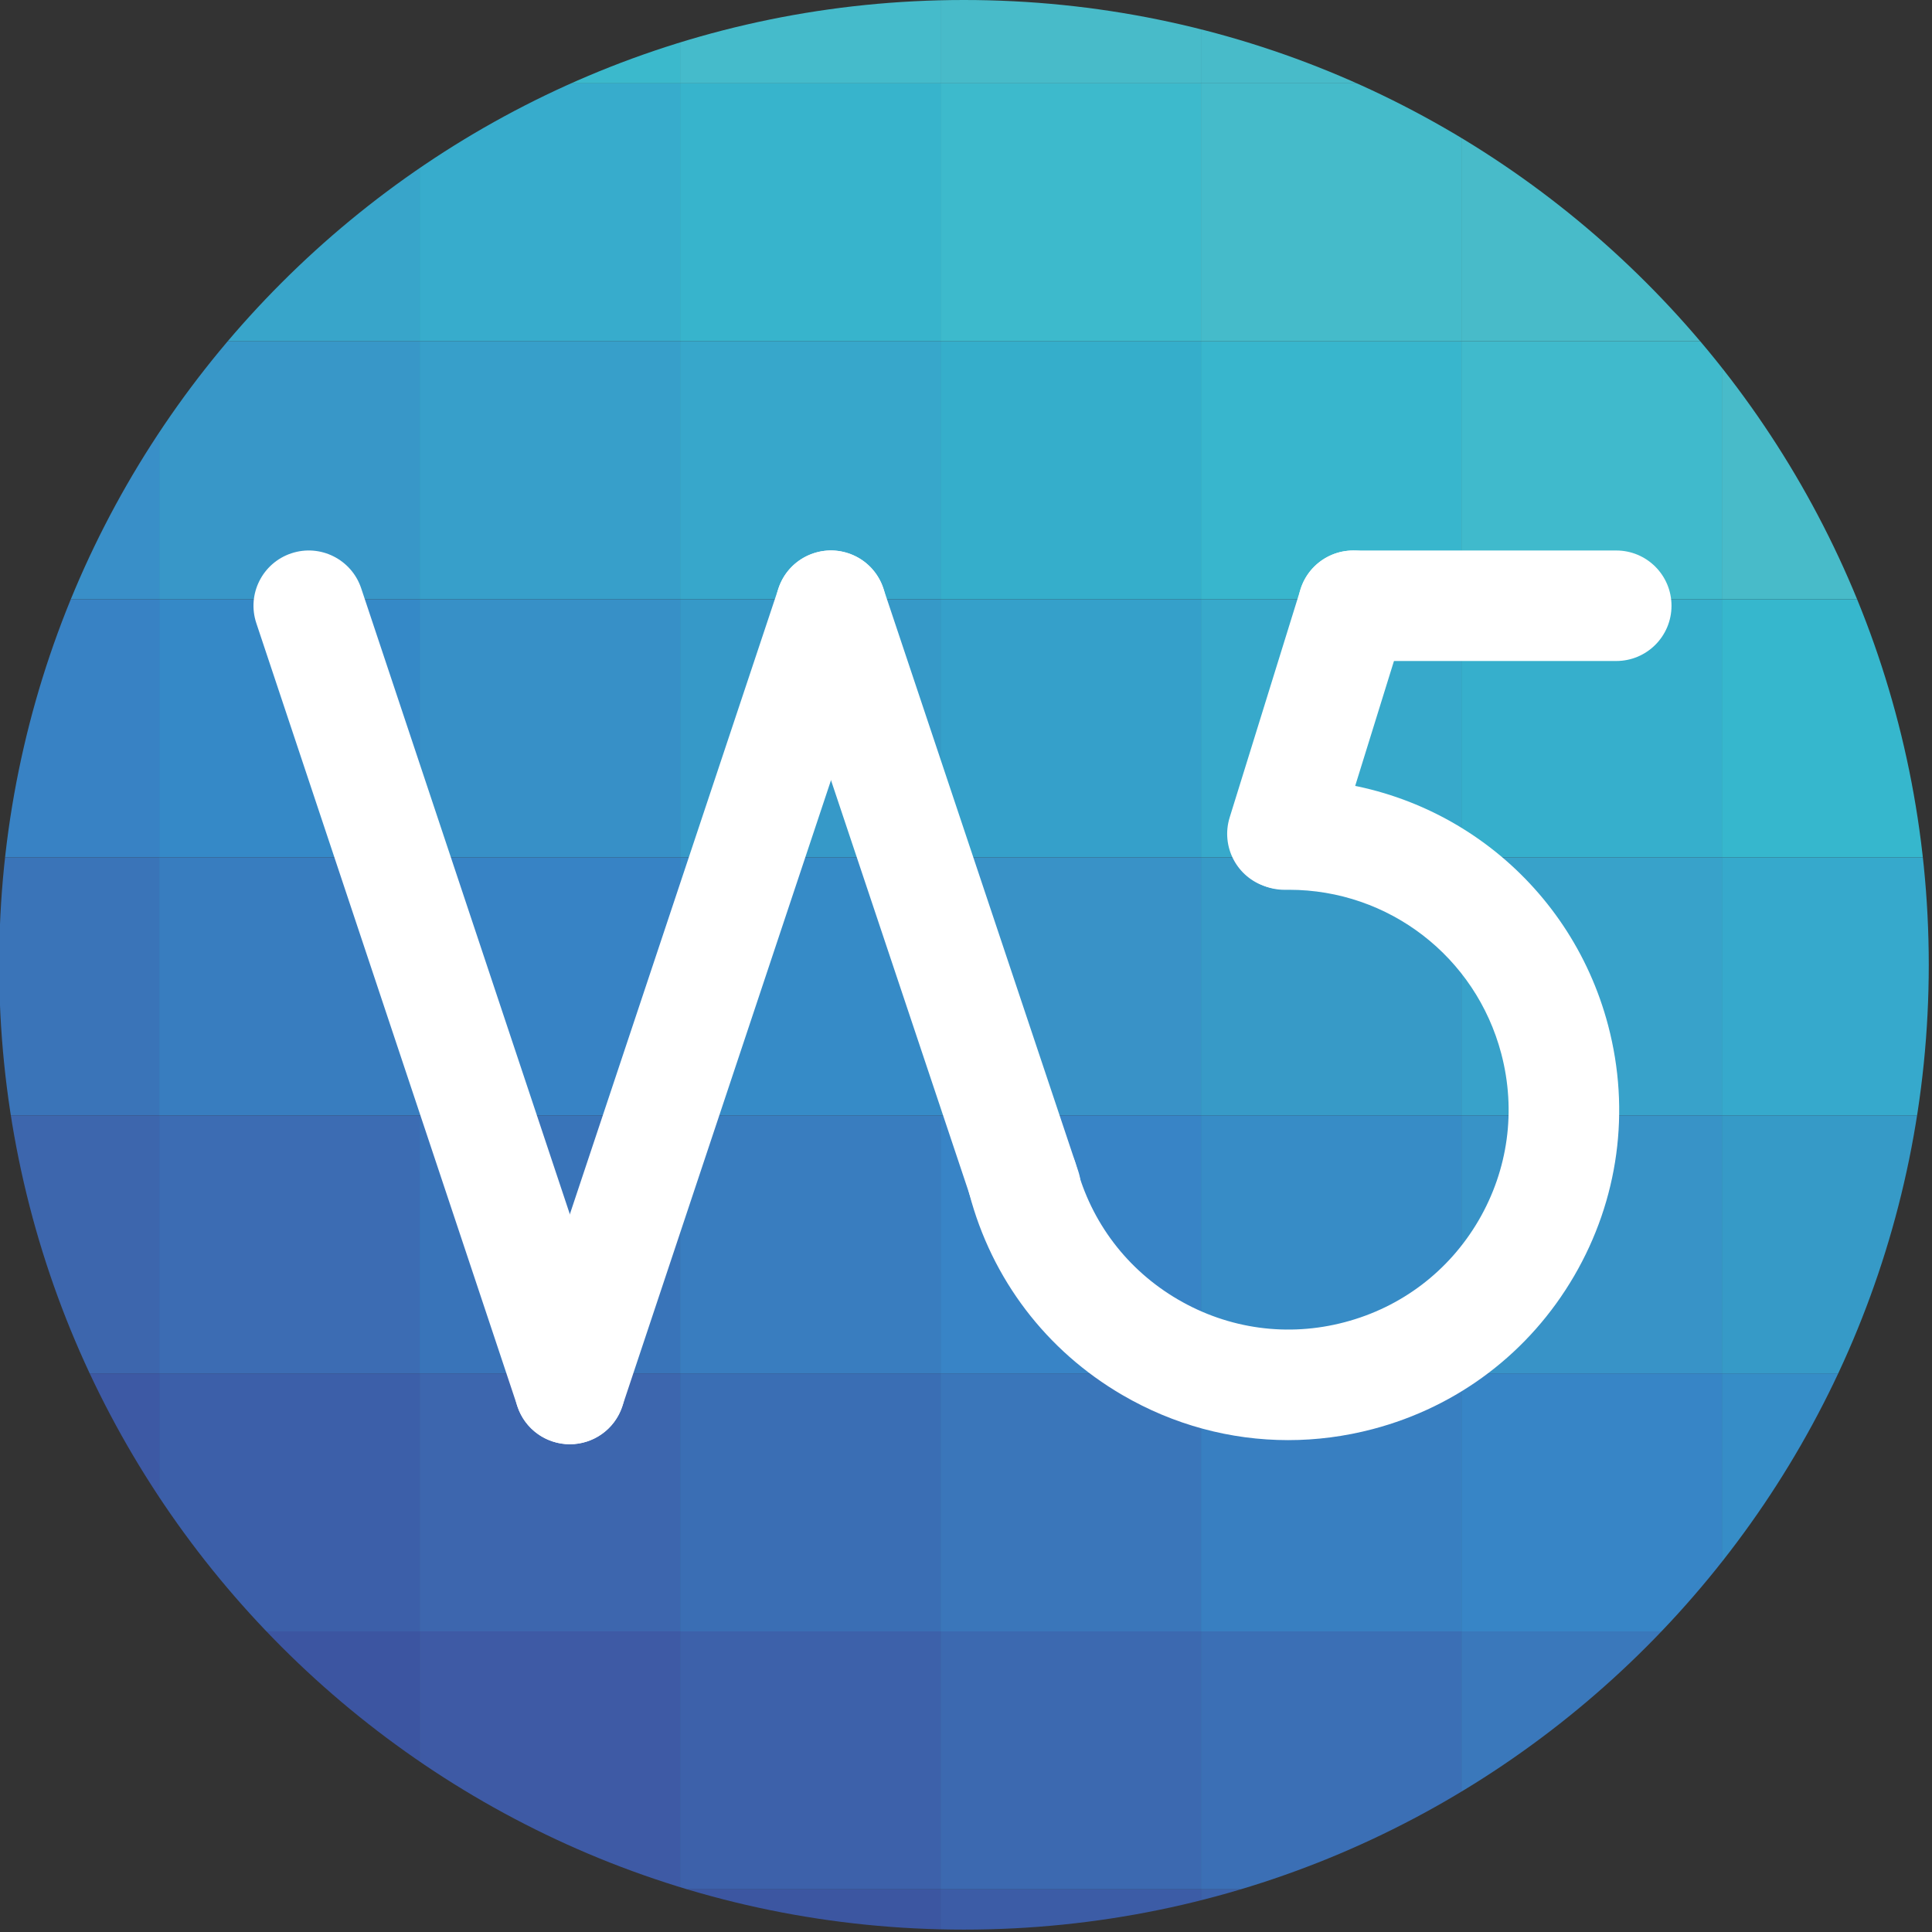<?xml version="1.0" encoding="UTF-8" standalone="no"?>
<!DOCTYPE svg PUBLIC "-//W3C//DTD SVG 1.1//EN" "http://www.w3.org/Graphics/SVG/1.1/DTD/svg11.dtd">
<svg width="100%" height="100%" viewBox="0 0 60 60" version="1.1" xmlns="http://www.w3.org/2000/svg" xmlns:xlink="http://www.w3.org/1999/xlink" xml:space="preserve" xmlns:serif="http://www.serif.com/" style="fill-rule:evenodd;clip-rule:evenodd;stroke-linejoin:round;stroke-miterlimit:2;">
    <rect x="0" y="0" width="60" height="60" fill="#333333" stroke="none"/>
    <rect id="Tavola-da-disegno1" serif:id="Tavola da disegno1" x="0" y="0" width="60" height="60" style="fill:none;"/>
    <g id="Tavola-da-disegno11" serif:id="Tavola da disegno1">
        <g>
            <g>
                <g transform="matrix(0.256,0,0,0.256,-21.163,0)">
                    <g>
                        <clipPath id="_clip1">
                            <path d="M199.608,0C134.967,0 82.565,52.402 82.565,117.043C82.565,181.685 134.967,234.086 199.608,234.086C264.249,234.086 316.651,181.685 316.651,117.043C316.651,52.402 264.249,0 199.608,0Z" clip-rule="nonzero"/>
                        </clipPath>
                        <g clip-path="url(#_clip1)">
                            <g transform="matrix(-1,0,0,1,172.372,-436.291)">
                                <rect x="70.389" y="415.102" width="31.594" height="31.299" style="fill:rgb(55,172,204);"/>
                            </g>
                            <g transform="matrix(-1,0,0,1,235.56,-436.291)">
                                <rect x="101.983" y="415.102" width="31.594" height="31.299" style="fill:rgb(56,179,204);"/>
                            </g>
                            <g transform="matrix(-1,0,0,1,298.748,-436.291)">
                                <rect x="133.577" y="415.102" width="31.594" height="31.299" style="fill:rgb(59,185,204);"/>
                            </g>
                            <g transform="matrix(-1,0,0,1,361.938,-436.291)">
                                <rect x="165.172" y="415.102" width="31.594" height="31.299" style="fill:rgb(69,187,203);"/>
                            </g>
                            <g transform="matrix(-1,0,0,1,425.126,-436.291)">
                                <rect x="196.766" y="415.102" width="31.594" height="31.299" style="fill:rgb(72,187,201);"/>
                            </g>
                            <g transform="matrix(-1,0,0,1,488.314,-436.291)">
                                <rect x="228.36" y="415.102" width="31.594" height="31.299" style="fill:rgb(72,187,201);"/>
                            </g>
                            <g transform="matrix(-1,0,0,1,551.504,-436.291)">
                                <rect x="259.955" y="415.102" width="31.594" height="31.299" style="fill:rgb(72,187,201);"/>
                            </g>
                            <g transform="matrix(-1,0,0,1,614.692,-436.291)">
                                <rect x="291.549" y="415.102" width="31.594" height="31.299" style="fill:rgb(134,194,198);"/>
                            </g>
                            <g transform="matrix(-1,0,0,1,172.372,-373.693)">
                                <rect x="70.389" y="383.803" width="31.594" height="31.299" style="fill:rgb(55,156,201);"/>
                            </g>
                            <g transform="matrix(-1,0,0,1,235.56,-373.693)">
                                <rect x="101.983" y="383.803" width="31.594" height="31.299" style="fill:rgb(56,165,202);"/>
                            </g>
                            <g transform="matrix(-1,0,0,1,298.748,-373.693)">
                                <rect x="133.577" y="383.803" width="31.594" height="31.299" style="fill:rgb(55,172,204);"/>
                            </g>
                            <g transform="matrix(-1,0,0,1,361.938,-373.693)">
                                <rect x="165.172" y="383.803" width="31.594" height="31.299" style="fill:rgb(55,180,204);"/>
                            </g>
                            <g transform="matrix(-1,0,0,1,425.126,-373.693)">
                                <rect x="196.766" y="383.803" width="31.594" height="31.299" style="fill:rgb(61,186,204);"/>
                            </g>
                            <g transform="matrix(-1,0,0,1,488.314,-373.693)">
                                <rect x="228.36" y="383.803" width="31.594" height="31.299" style="fill:rgb(69,187,202);"/>
                            </g>
                            <g transform="matrix(-1,0,0,1,551.504,-373.693)">
                                <rect x="259.955" y="383.803" width="31.594" height="31.299" style="fill:rgb(72,187,201);"/>
                            </g>
                            <g transform="matrix(-1,0,0,1,614.692,-373.693)">
                                <rect x="291.549" y="383.803" width="31.594" height="31.299" style="fill:rgb(72,187,201);"/>
                            </g>
                            <g transform="matrix(-1,0,0,1,172.372,-311.095)">
                                <rect x="70.389" y="352.504" width="31.594" height="31.299" style="fill:rgb(57,143,200);"/>
                            </g>
                            <g transform="matrix(-1,0,0,1,235.56,-311.095)">
                                <rect x="101.983" y="352.504" width="31.594" height="31.299" style="fill:rgb(56,151,200);"/>
                            </g>
                            <g transform="matrix(-1,0,0,1,298.748,-311.095)">
                                <rect x="133.577" y="352.504" width="31.594" height="31.299" style="fill:rgb(55,159,202);"/>
                            </g>
                            <g transform="matrix(-1,0,0,1,361.938,-311.095)">
                                <rect x="165.172" y="352.504" width="31.594" height="31.299" style="fill:rgb(55,167,203);"/>
                            </g>
                            <g transform="matrix(-1,0,0,1,425.126,-311.095)">
                                <rect x="196.766" y="352.504" width="31.594" height="31.299" style="fill:rgb(53,174,203);"/>
                            </g>
                            <g transform="matrix(-1,0,0,1,488.314,-311.095)">
                                <rect x="228.36" y="352.504" width="31.594" height="31.299" style="fill:rgb(56,182,205);"/>
                            </g>
                            <g transform="matrix(-1,0,0,1,551.504,-311.095)">
                                <rect x="259.955" y="352.504" width="31.594" height="31.299" style="fill:rgb(64,186,204);"/>
                            </g>
                            <g transform="matrix(-1,0,0,1,614.692,-311.095)">
                                <rect x="291.549" y="352.504" width="31.594" height="31.299" style="fill:rgb(72,187,201);"/>
                            </g>
                            <g transform="matrix(-1,0,0,1,172.372,-248.497)">
                                <rect x="70.389" y="321.205" width="31.594" height="31.299" style="fill:rgb(56,130,196);"/>
                            </g>
                            <g transform="matrix(-1,0,0,1,235.56,-248.497)">
                                <rect x="101.983" y="321.205" width="31.594" height="31.299" style="fill:rgb(53,137,199);"/>
                            </g>
                            <g transform="matrix(-1,0,0,1,298.748,-248.497)">
                                <rect x="133.577" y="321.205" width="31.594" height="31.299" style="fill:rgb(55,144,199);"/>
                            </g>
                            <g transform="matrix(-1,0,0,1,361.938,-248.497)">
                                <rect x="165.172" y="321.205" width="31.594" height="31.299" style="fill:rgb(54,153,200);"/>
                            </g>
                            <g transform="matrix(-1,0,0,1,425.126,-248.497)">
                                <rect x="196.766" y="321.205" width="31.594" height="31.299" style="fill:rgb(53,160,202);"/>
                            </g>
                            <g transform="matrix(-1,0,0,1,488.314,-248.497)">
                                <rect x="228.36" y="321.205" width="31.594" height="31.299" style="fill:rgb(55,169,203);"/>
                            </g>
                            <g transform="matrix(-1,0,0,1,551.504,-248.497)">
                                <rect x="259.955" y="321.205" width="31.594" height="31.299" style="fill:rgb(54,175,204);"/>
                            </g>
                            <g transform="matrix(-1,0,0,1,614.692,-248.497)">
                                <rect x="291.549" y="321.205" width="31.594" height="31.299" style="fill:rgb(54,183,205);"/>
                            </g>
                            <g transform="matrix(-1,0,0,1,172.372,-185.899)">
                                <rect x="70.389" y="289.906" width="31.594" height="31.299" style="fill:rgb(58,116,184);"/>
                            </g>
                            <g transform="matrix(-1,0,0,1,235.56,-185.899)">
                                <rect x="101.983" y="289.906" width="31.594" height="31.299" style="fill:rgb(56,125,191);"/>
                            </g>
                            <g transform="matrix(-1,0,0,1,298.748,-185.899)">
                                <rect x="133.577" y="289.906" width="31.594" height="31.299" style="fill:rgb(55,131,197);"/>
                            </g>
                            <g transform="matrix(-1,0,0,1,361.938,-185.899)">
                                <rect x="165.172" y="289.906" width="31.594" height="31.299" style="fill:rgb(54,139,199);"/>
                            </g>
                            <g transform="matrix(-1,0,0,1,425.126,-185.899)">
                                <rect x="196.766" y="289.906" width="31.594" height="31.299" style="fill:rgb(57,146,199);"/>
                            </g>
                            <g transform="matrix(-1,0,0,1,488.314,-185.899)">
                                <rect x="228.36" y="289.906" width="31.594" height="31.299" style="fill:rgb(55,154,199);"/>
                            </g>
                            <g transform="matrix(-1,0,0,1,551.504,-185.899)">
                                <rect x="259.955" y="289.906" width="31.594" height="31.299" style="fill:rgb(56,162,202);"/>
                            </g>
                            <g transform="matrix(-1,0,0,1,614.692,-185.899)">
                                <rect x="291.549" y="289.906" width="31.594" height="31.299" style="fill:rgb(54,169,204);"/>
                            </g>
                            <g transform="matrix(-1,0,0,1,172.372,-123.301)">
                                <rect x="70.389" y="258.607" width="31.594" height="31.299" style="fill:rgb(61,102,173);"/>
                            </g>
                            <g transform="matrix(-1,0,0,1,235.56,-123.301)">
                                <rect x="101.983" y="258.607" width="31.594" height="31.299" style="fill:rgb(60,108,179);"/>
                            </g>
                            <g transform="matrix(-1,0,0,1,298.748,-123.301)">
                                <rect x="133.577" y="258.607" width="31.594" height="31.299" style="fill:rgb(57,116,185);"/>
                            </g>
                            <g transform="matrix(-1,0,0,1,361.938,-123.301)">
                                <rect x="165.172" y="258.607" width="31.594" height="31.299" style="fill:rgb(57,125,191);"/>
                            </g>
                            <g transform="matrix(-1,0,0,1,425.126,-123.301)">
                                <rect x="196.766" y="258.607" width="31.594" height="31.299" style="fill:rgb(56,132,198);"/>
                            </g>
                            <g transform="matrix(-1,0,0,1,488.314,-123.301)">
                                <rect x="228.36" y="258.607" width="31.594" height="31.299" style="fill:rgb(55,140,198);"/>
                            </g>
                            <g transform="matrix(-1,0,0,1,551.504,-123.301)">
                                <rect x="259.955" y="258.607" width="31.594" height="31.299" style="fill:rgb(56,147,199);"/>
                            </g>
                            <g transform="matrix(-1,0,0,1,614.692,-123.301)">
                                <rect x="291.549" y="258.607" width="31.594" height="31.299" style="fill:rgb(54,154,199);"/>
                            </g>
                            <g transform="matrix(-1,0,0,1,172.372,-60.703)">
                                <rect x="70.389" y="227.308" width="31.594" height="31.299" style="fill:rgb(61,89,164);"/>
                            </g>
                            <g transform="matrix(-1,0,0,1,235.56,-60.703)">
                                <rect x="101.983" y="227.308" width="31.594" height="31.299" style="fill:rgb(60,95,169);"/>
                            </g>
                            <g transform="matrix(-1,0,0,1,298.748,-60.703)">
                                <rect x="133.577" y="227.308" width="31.594" height="31.299" style="fill:rgb(61,102,174);"/>
                            </g>
                            <g transform="matrix(-1,0,0,1,361.938,-60.703)">
                                <rect x="165.172" y="227.308" width="31.594" height="31.299" style="fill:rgb(58,110,180);"/>
                            </g>
                            <g transform="matrix(-1,0,0,1,425.126,-60.703)">
                                <rect x="196.766" y="227.308" width="31.594" height="31.299" style="fill:rgb(58,118,186);"/>
                            </g>
                            <g transform="matrix(-1,0,0,1,488.314,-60.703)">
                                <rect x="228.36" y="227.308" width="31.594" height="31.299" style="fill:rgb(56,127,193);"/>
                            </g>
                            <g transform="matrix(-1,0,0,1,551.504,-60.703)">
                                <rect x="259.955" y="227.308" width="31.594" height="31.299" style="fill:rgb(55,133,198);"/>
                            </g>
                            <g transform="matrix(-1,0,0,1,614.692,-60.703)">
                                <rect x="291.549" y="227.308" width="31.594" height="31.299" style="fill:rgb(54,141,199);"/>
                            </g>
                            <g transform="matrix(-1,0,0,1,172.372,1.895)">
                                <rect x="70.389" y="196.009" width="31.594" height="31.299" style="fill:rgb(59,79,157);"/>
                            </g>
                            <g transform="matrix(-1,0,0,1,235.56,1.895)">
                                <rect x="101.983" y="196.009" width="31.594" height="31.299" style="fill:rgb(60,85,161);"/>
                            </g>
                            <g transform="matrix(-1,0,0,1,298.748,1.895)">
                                <rect x="133.577" y="196.009" width="31.594" height="31.299" style="fill:rgb(62,90,165);"/>
                            </g>
                            <g transform="matrix(-1,0,0,1,361.938,1.895)">
                                <rect x="165.172" y="196.009" width="31.594" height="31.299" style="fill:rgb(61,97,170);"/>
                            </g>
                            <g transform="matrix(-1,0,0,1,425.126,1.895)">
                                <rect x="196.766" y="196.009" width="31.594" height="31.299" style="fill:rgb(60,105,176);"/>
                            </g>
                            <g transform="matrix(-1,0,0,1,488.314,1.895)">
                                <rect x="228.36" y="196.009" width="31.594" height="31.299" style="fill:rgb(59,111,181);"/>
                            </g>
                            <g transform="matrix(-1,0,0,1,551.504,1.895)">
                                <rect x="259.955" y="196.009" width="31.594" height="31.299" style="fill:rgb(58,120,187);"/>
                            </g>
                            <g transform="matrix(-1,0,0,1,614.692,1.895)">
                                <rect x="291.549" y="196.009" width="31.594" height="31.299" style="fill:rgb(55,128,194);"/>
                            </g>
                            <g transform="matrix(-1,0,0,1,172.372,64.493)">
                                <rect x="70.389" y="164.71" width="31.594" height="31.299" style="fill:white;"/>
                            </g>
                            <g transform="matrix(-1,0,0,1,235.56,64.493)">
                                <rect x="101.983" y="164.71" width="31.594" height="31.299" style="fill:white;"/>
                            </g>
                            <g transform="matrix(-1,0,0,1,298.748,64.493)">
                                <rect x="133.577" y="164.71" width="31.594" height="31.299" style="fill:rgb(59,81,158);"/>
                            </g>
                            <g transform="matrix(-1,0,0,1,361.938,64.493)">
                                <rect x="165.172" y="164.71" width="31.594" height="31.299" style="fill:rgb(60,86,161);"/>
                            </g>
                            <g transform="matrix(-1,0,0,1,425.126,64.493)">
                                <rect x="196.766" y="164.71" width="31.594" height="31.299" style="fill:rgb(60,92,166);"/>
                            </g>
                            <g transform="matrix(-1,0,0,1,488.314,64.493)">
                                <rect x="228.36" y="164.71" width="31.594" height="31.299" style="fill:rgb(60,98,170);"/>
                            </g>
                            <g transform="matrix(-1,0,0,1,551.504,64.493)">
                                <rect x="259.955" y="164.71" width="31.594" height="31.299" style="fill:white;"/>
                            </g>
                            <g transform="matrix(-1,0,0,1,614.692,64.493)">
                                <rect x="291.549" y="164.71" width="31.594" height="31.299" style="fill:white;"/>
                            </g>
                        </g>
                    </g>
                    <g transform="matrix(1,0,0,1,151.798,65.953)">
                        <path d="M0,109.251C-2.809,109.251 -5.422,107.474 -6.359,104.665L-38.033,9.652C-39.205,6.141 -37.304,2.342 -33.793,1.173C-30.282,0 -26.486,1.901 -25.314,5.413L6.359,100.425C7.532,103.937 5.631,107.735 2.12,108.905C1.418,109.14 0.702,109.251 0,109.251" style="fill:white;fill-rule:nonzero;"/>
                    </g>
                    <g transform="matrix(1,0,0,1,151.798,65.953)">
                        <path d="M0,109.251C-0.702,109.251 -1.418,109.14 -2.12,108.905C-5.631,107.735 -7.532,103.937 -6.359,100.425L25.31,5.413C26.483,1.901 30.275,0 33.79,1.173C37.301,2.342 39.202,6.141 38.029,9.652L6.359,104.665C5.422,107.474 2.809,109.251 0,109.251" style="fill:white;fill-rule:nonzero;"/>
                    </g>
                    <g transform="matrix(1,0,0,1,207.106,65.943)">
                        <path d="M0,84.93C-2.806,84.93 -5.419,83.156 -6.356,80.351L-29.994,9.668C-31.17,6.157 -29.276,2.358 -25.764,1.186C-22.25,0 -18.451,1.904 -17.282,5.416L6.356,76.098C7.532,79.609 5.638,83.408 2.126,84.581C1.421,84.819 0.706,84.93 0,84.93" style="fill:white;fill-rule:nonzero;"/>
                    </g>
                    <g transform="matrix(1,0,0,1,238.247,65.995)">
                        <path d="M0,41.864C-0.66,41.864 -1.329,41.766 -1.992,41.56C-5.527,40.463 -7.503,36.707 -6.405,33.169L2.185,5.5C3.283,1.966 7.042,0 10.576,1.088C14.11,2.185 16.086,5.941 14.989,9.479L6.399,37.147C5.507,40.019 2.858,41.864 0,41.864" style="fill:white;fill-rule:nonzero;"/>
                    </g>
                    <g transform="matrix(1,0,0,1,238.939,94.533)">
                        <path d="M0,80.171C-7.003,80.171 -13.908,78.319 -20.117,74.697C-29.364,69.307 -35.959,60.635 -38.683,50.284C-39.623,46.705 -37.487,43.04 -33.904,42.096C-30.331,41.155 -26.659,43.288 -25.715,46.875C-23.903,53.76 -19.516,59.528 -13.366,63.114C-7.212,66.707 -0.029,67.687 6.856,65.865C13.745,64.052 19.513,59.665 23.102,53.515C26.689,47.361 27.669,40.179 25.853,33.293C22.756,21.531 12.203,13.408 0.098,13.408C-0.078,13.408 -0.261,13.405 -0.434,13.411C-4.086,13.411 -7.078,10.482 -7.134,6.814C-7.192,3.113 -4.24,0.065 -0.536,0.007C-0.323,0.003 -0.111,0 0.101,0C18.301,0 34.165,12.206 38.82,29.877C41.544,40.228 40.077,51.023 34.685,60.266C29.292,69.513 20.62,76.108 10.269,78.832C6.872,79.727 3.423,80.171 0,80.171" style="fill:white;fill-rule:nonzero;"/>
                    </g>
                    <g transform="matrix(1,0,0,1,278.739,66.782)">
                        <path d="M0,13.405L-31.905,13.405C-35.609,13.405 -38.607,10.407 -38.607,6.703C-38.607,2.999 -35.609,0 -31.905,0L0,0C3.704,0 6.702,2.999 6.702,6.703C6.702,10.407 3.704,13.405 0,13.405" style="fill:white;fill-rule:nonzero;"/>
                    </g>
                </g>
            </g>
        </g>
    </g>
</svg>
